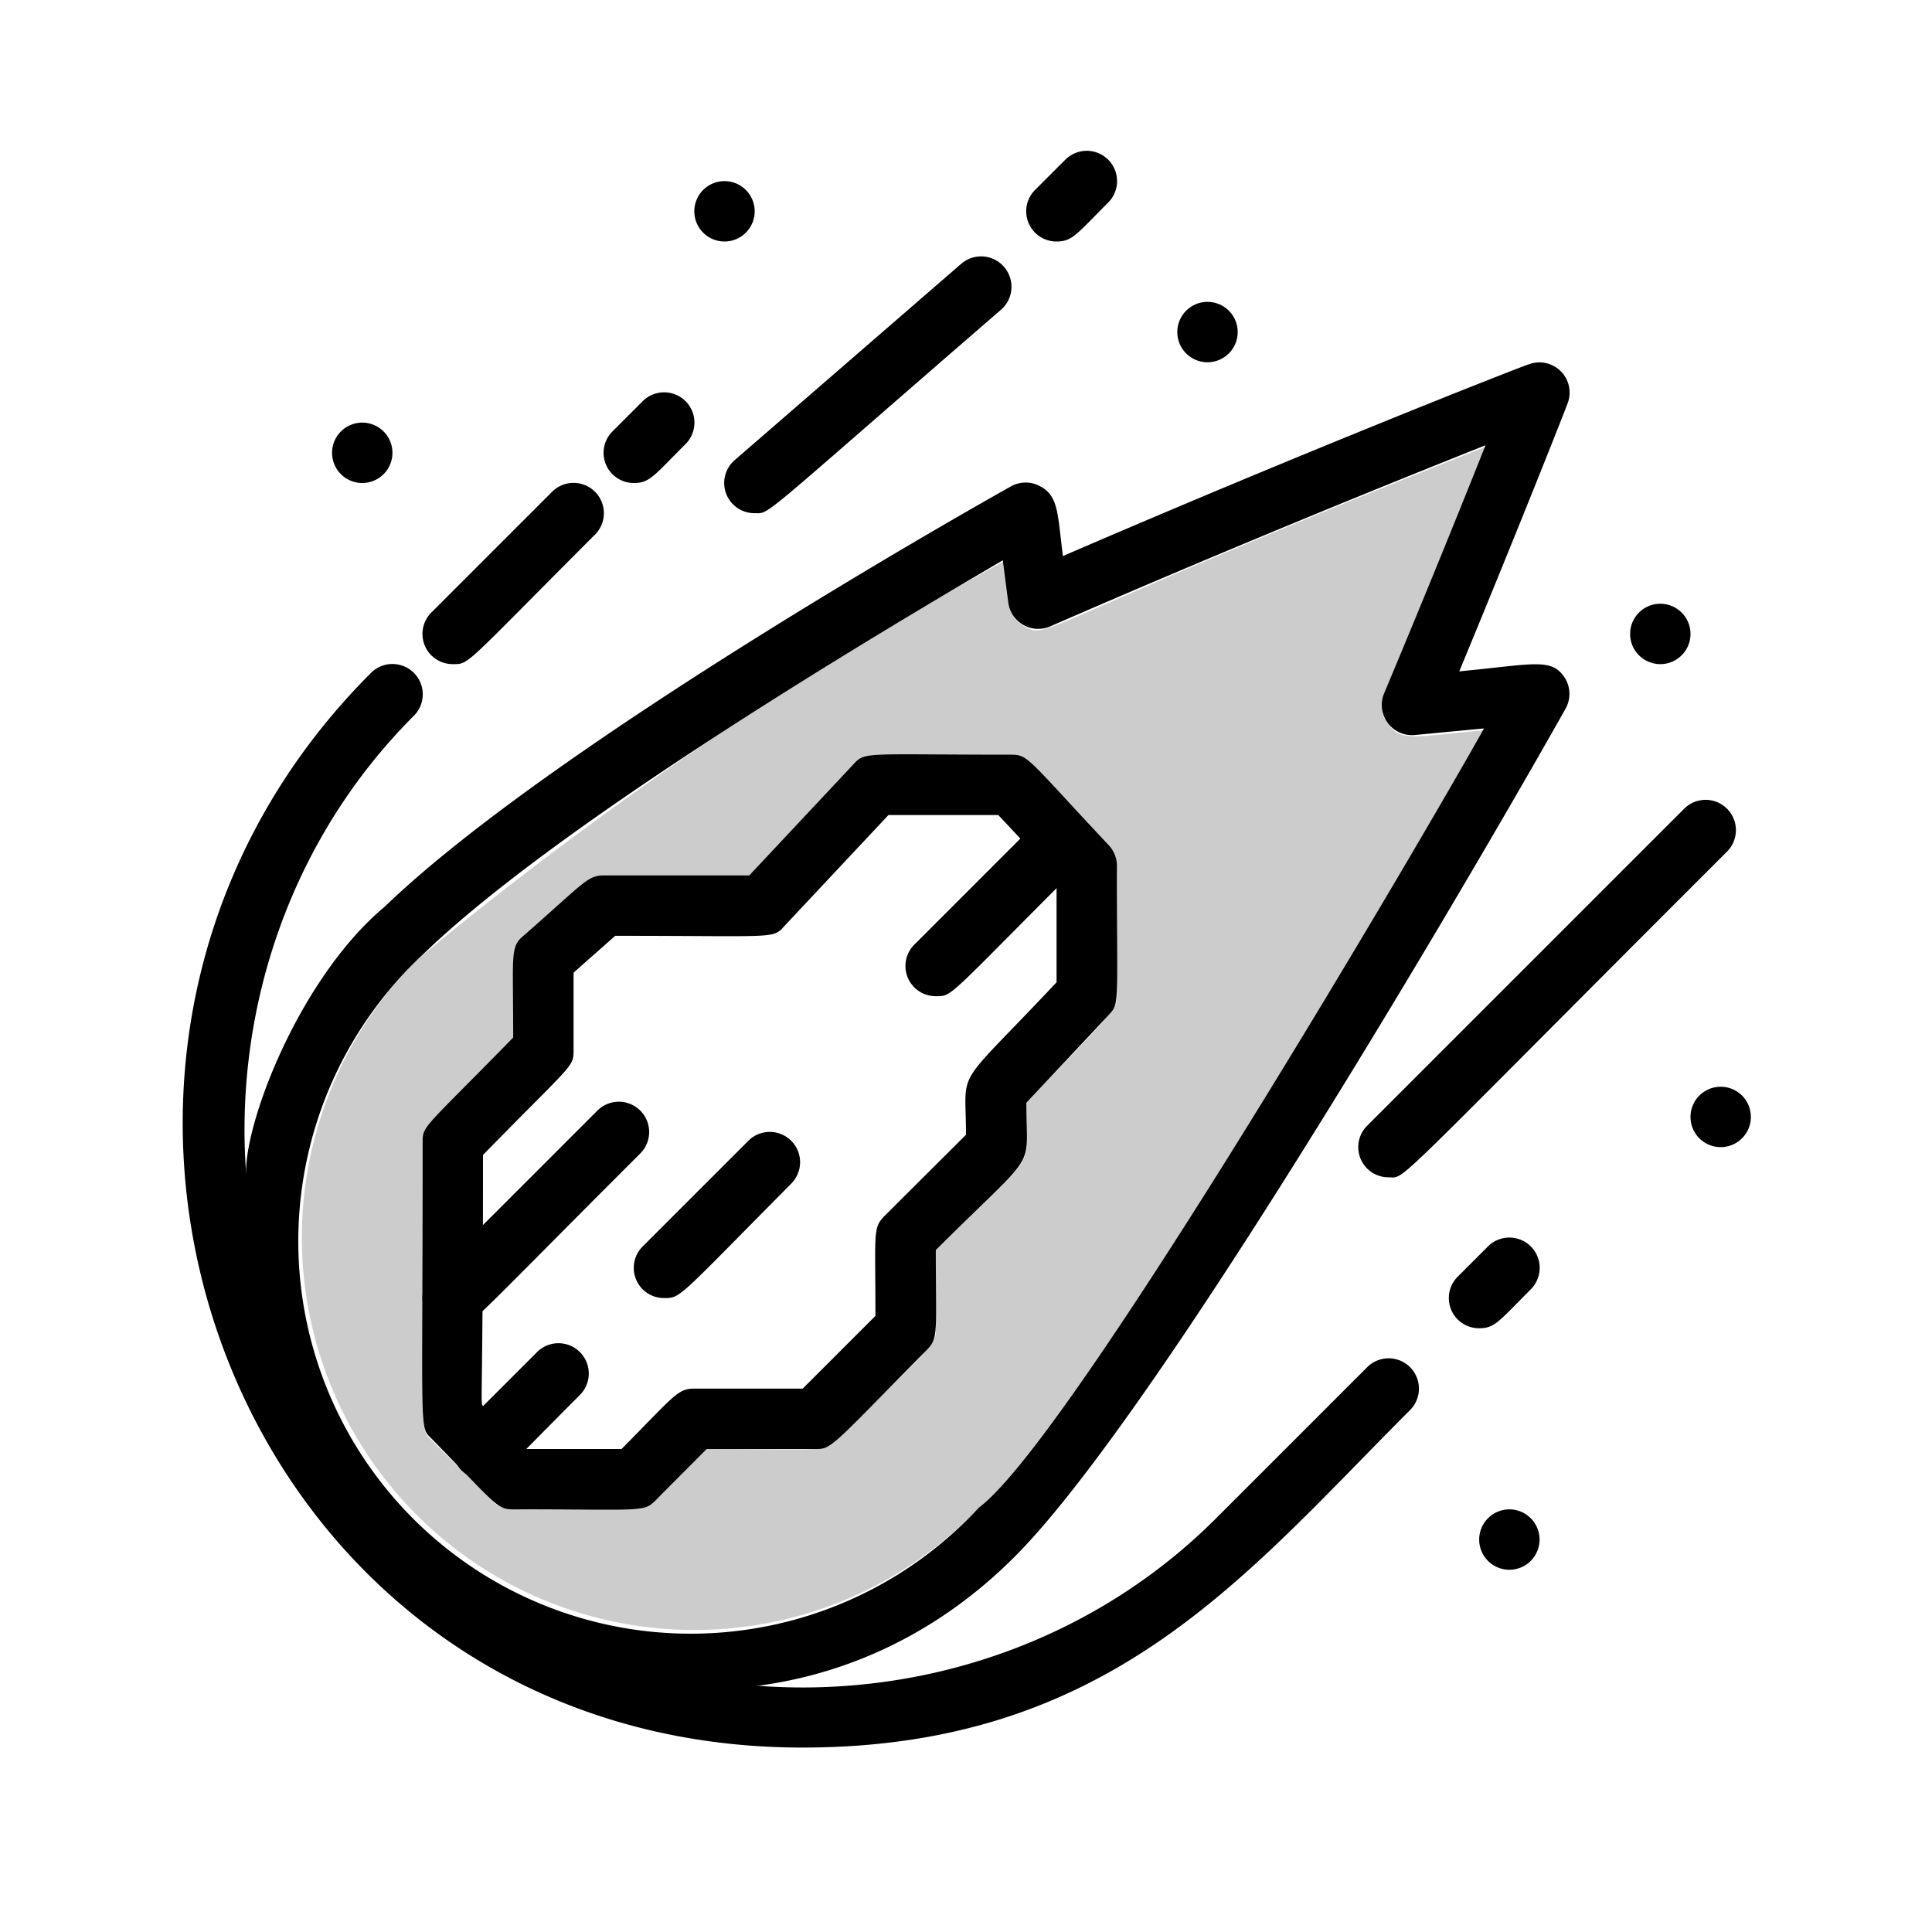 <?xml version="1.0" encoding="UTF-8"?>
<svg xmlns="http://www.w3.org/2000/svg" viewBox="0 0 64 64">
  <defs>
    <style>.cls-1{opacity:0.2;}</style>
  </defs>
  <title>comet</title>
  <g id="comet">
    <path d="M36.73,28c-2.69-2.86-2.66-3-3.23-3-4.87,0-4.84-.11-5.23.32L24.82,29H20c-.54,0-.65.24-2.66,2-.45.37-.34.62-.34,3.37-2.93,3-3,2.91-3,3.45,0,9.83-.12,9.42.29,9.83C16.44,49.85,16.46,50,17,50c4.36,0,4.3.1,4.71-.29L23.41,48H27c.56,0,.46,0,3.71-3.29.38-.4.29-.53.29-3.3,3.45-3.44,3-2.52,3-4.88l2.73-2.91c.36-.4.27-.27.27-4.95A1,1,0,0,0,36.73,28ZM35,32.54c-3.46,3.68-3,2.73-3,5.05l-2.71,2.7c-.38.4-.29.53-.29,3.3L26.59,46H23c-.55,0-.65.22-2.41,2H17.42L16,46.57c-.1-.1,0,.1,0-8.31,2.93-3,3-2.9,3-3.45V32.22L20.38,31c5.36,0,5.21.11,5.6-.32L29.43,27h3.64L35,29.06Z"></path>
    <path d="M15,44a1,1,0,0,1-.71-1.71l5.5-5.5a1,1,0,0,1,1.42,1.42C15.28,44.13,15.58,44,15,44Z"></path>
    <path d="M22,43a1,1,0,0,1-.71-1.71l3.5-3.5a1,1,0,0,1,1.42,1.42C22.45,43,22.56,43,22,43Z"></path>
    <path d="M31,33a1,1,0,0,1-.71-1.71l4-4a1,1,0,0,1,1.42,1.42C31.34,33.08,31.56,33,31,33Z"></path>
    <path d="M19.21,46.21C16.51,48.91,16.56,49,16,49a1,1,0,0,1-.71-1.71l2.5-2.5A1,1,0,0,1,19.21,46.21Z"></path>
    <path d="M51.84,22.46c-.44-.68-1-.46-3.5-.22,2.07-5,3.51-8.66,3.59-8.88a1,1,0,0,0-1.29-1.29c-.06,0-7.14,2.77-15.43,6.35-.18-1.41-.14-2-.77-2.32a1,1,0,0,0-.93,0c-.61.34-15.1,8.47-20.76,13.93-2.77,2.31-4.6,7-4.6,8.79-2,14.44,15.46,22.79,25.47,12.74,4.94-4.94,16.07-24.21,18.25-28.1A1,1,0,0,0,51.84,22.46ZM32.43,49.94A13,13,0,1,1,14.07,31.56c4.58-4.41,15.43-10.82,19.15-13,.05.39.11.86.18,1.39a1,1,0,0,0,1.39.8c5.91-2.58,11.5-4.84,14.42-6-.74,1.86-1.93,4.81-3.36,8.22a1,1,0,0,0,1,1.38l2.31-.22C47.28,27.5,35.51,47.63,32.43,49.94Z"></path>
    <path class="cls-1" d="M46,24c-.52-.72-.28-.37,3.24-9.21-15.15,6-14.48,6.43-15.32,5.95-.51-.3-.47-.62-.67-2.14A121.76,121.76,0,0,0,13.81,31.8,13,13,0,0,0,32.19,50.19c3.28-2.46,15-22.45,17-26C46.9,24.39,46.41,24.59,46,24Zm-9,8.93c0,.54,0,.44-3,3.6,0,2.39.5,1.4-3,4.88V44c0,.56,0,.46-3.29,3.71-.42.4-.45.29-4.3.29-1.79,1.8-1.86,2-2.41,2-4.33,0-4.31.1-4.71-.3l-2-2c-.41-.41-.29,0-.29-9.83,0-.54,0-.44,3-3.45,0-2.76-.1-3,.34-3.37,2.14-1.91,2.16-2,2.66-2h4.82l3.45-3.68c.39-.43.33-.32,5.23-.32.56,0,.48.06,3.23,3C37.09,28.38,37,28.25,37,32.93Z"></path>
    <path d="M15,22a1,1,0,0,1-.71-1.71l4-4a1,1,0,0,1,1.42,1.42C15.34,22.08,15.56,22,15,22Z"></path>
    <path d="M26.58,57.89c-18.94,0-27.19-22.7-14.29-35.6a1,1,0,0,1,1.42,1.42c-7.36,7.36-7.5,19.67-.29,26.87s19.51,7.08,26.87-.29l5-5a1,1,0,0,1,1.42,1.42C41.25,52.17,36.79,57.89,26.58,57.89Z"></path>
    <path d="M49,44a1,1,0,0,1-.71-1.71l1-1a1,1,0,0,1,1.42,1.42C49.65,43.77,49.52,44,49,44Z"></path>
    <path d="M21,16a1,1,0,0,1-.71-1.71l1-1a1,1,0,0,1,1.42,1.42C21.65,15.77,21.52,16,21,16Z"></path>
    <path d="M25,17a1,1,0,0,1-.66-1.76l7.5-6.5a1,1,0,0,1,1.32,1.52C25.05,17.28,25.53,17,25,17Z"></path>
    <path d="M46,39a1,1,0,0,1-.71-1.71l10.5-10.5a1,1,0,0,1,1.42,1.42C45.83,39.58,46.59,39,46,39Z"></path>
    <path d="M35,8a1,1,0,0,1-.71-1.71l1-1a1,1,0,0,1,1.42,1.42C35.65,7.77,35.52,8,35,8Z"></path>
    <path d="M13,15a1,1,0,0,1-2,0A1,1,0,0,1,13,15Z"></path>
    <path d="M56,21a1,1,0,0,1-2,0A1,1,0,0,1,56,21Z"></path>
    <path d="M25,7a1,1,0,0,1-2,0A1,1,0,0,1,25,7Z"></path>
    <path d="M51,51a1,1,0,0,1-2,0A1,1,0,0,1,51,51Z"></path>
    <path d="M41,11a1,1,0,0,1-2,0A1,1,0,0,1,41,11Z"></path>
    <path d="M58,37a1,1,0,0,1-2,0A1,1,0,0,1,58,37Z"></path>
  </g>
</svg>
